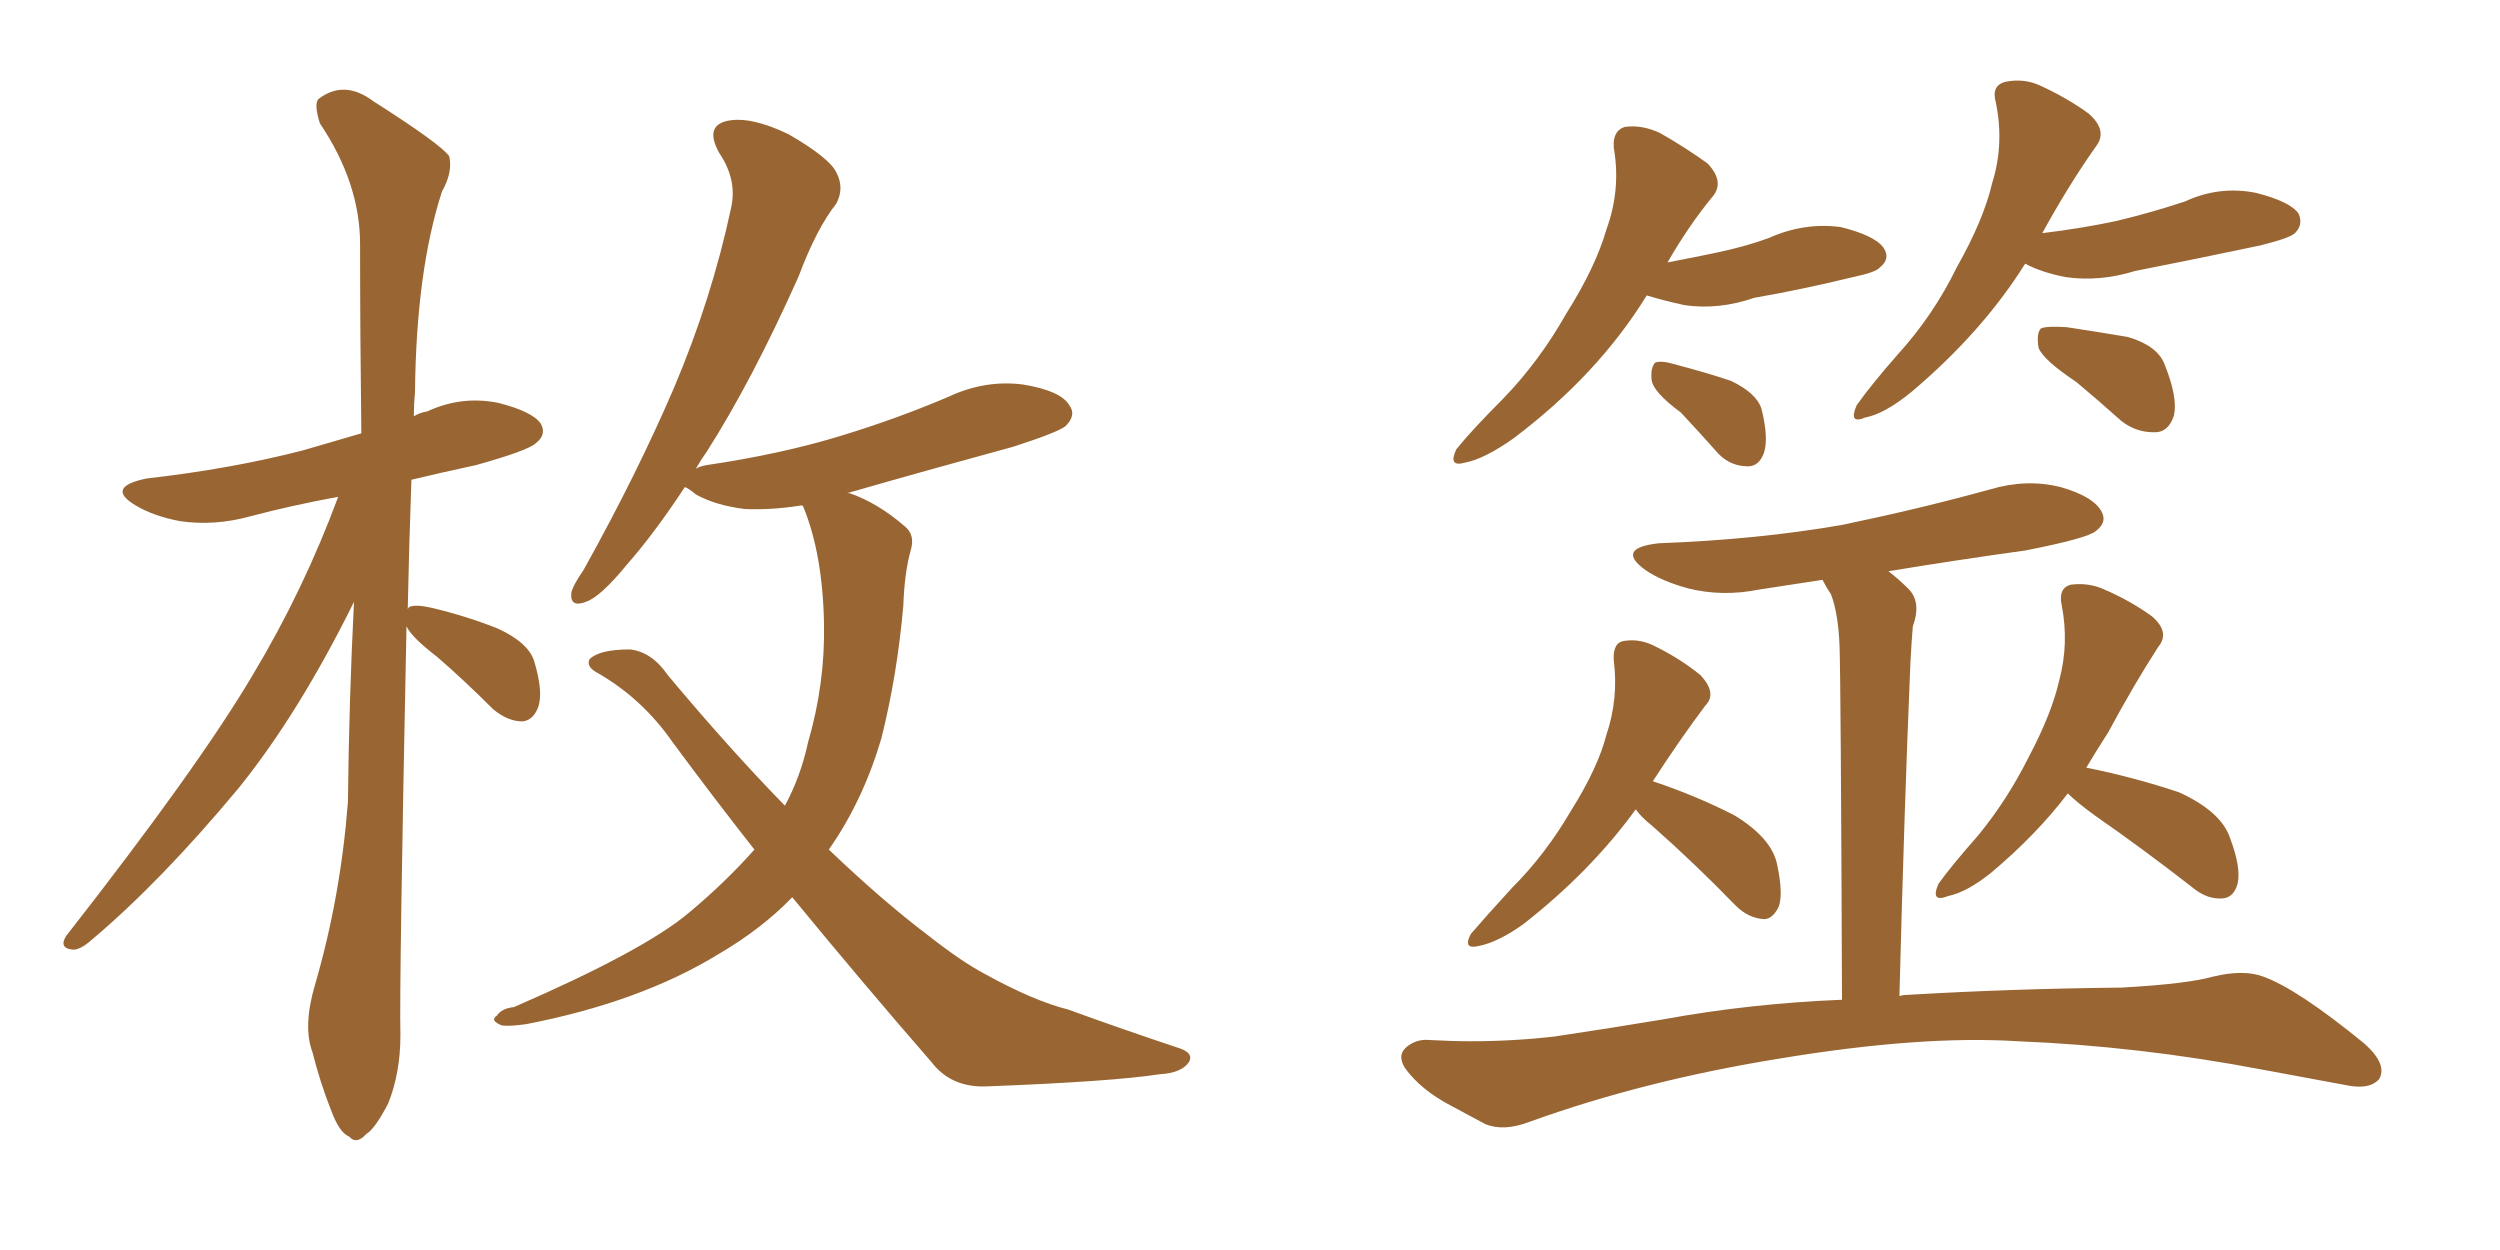 <svg xmlns="http://www.w3.org/2000/svg" xmlns:xlink="http://www.w3.org/1999/xlink" width="300" height="150"><path fill="#996633" padding="10" d="M48.78 75.15L48.78 75.15Q47.90 118.36 48.05 124.22L48.05 124.22Q48.05 128.76 46.58 132.42L46.58 132.42Q44.97 135.50 43.95 136.08L43.95 136.08Q42.77 137.40 41.89 136.38L41.89 136.38Q40.72 135.94 39.70 133.15L39.70 133.15Q38.38 129.79 37.50 126.27L37.50 126.27Q36.33 123.19 37.79 118.21L37.79 118.21Q40.87 107.67 41.75 96.24L41.75 96.24Q41.89 83.79 42.48 72.22L42.48 72.22Q35.89 85.55 28.71 94.48L28.71 94.48Q19.34 105.76 10.99 112.79L10.99 112.79Q9.67 113.96 8.79 113.96L8.79 113.96Q7.03 113.82 7.91 112.35L7.91 112.35Q23.73 92.14 30.32 81.01L30.32 81.01Q36.47 70.75 40.58 59.62L40.58 59.62Q35.01 60.64 30.03 61.96L30.03 61.96Q25.78 63.13 21.68 62.55L21.68 62.55Q18.46 61.96 16.26 60.64L16.26 60.64Q12.60 58.45 17.58 57.42L17.58 57.42Q27.83 56.25 36.33 54.05L36.33 54.05Q39.84 53.03 43.36 52.00L43.36 52.00Q43.21 39.84 43.21 29.30L43.21 29.30Q43.21 21.97 38.38 14.79L38.38 14.79Q37.65 12.45 38.23 11.87L38.23 11.87Q41.31 9.52 44.82 12.16L44.82 12.16Q52.88 17.29 53.91 18.75L53.91 18.75Q54.35 20.65 53.03 23.00L53.03 23.00Q49.95 32.52 49.80 47.02L49.80 47.02Q49.66 48.49 49.66 49.95L49.66 49.95Q50.39 49.51 51.27 49.37L51.27 49.37Q55.37 47.46 59.77 48.34L59.77 48.34Q63.87 49.37 64.89 50.83L64.89 50.83Q65.63 52.15 64.31 53.17L64.31 53.17Q63.43 54.05 57.13 55.81L57.13 55.81Q53.03 56.69 49.37 57.57L49.37 57.57Q49.07 65.92 48.93 73.10L48.93 73.10Q49.07 72.80 49.22 72.80L49.22 72.80Q49.95 72.51 51.86 72.95L51.86 72.95Q56.10 73.97 59.77 75.44L59.77 75.44Q63.57 77.20 64.16 79.54L64.16 79.54Q65.19 83.06 64.60 84.81L64.60 84.81Q64.01 86.43 62.70 86.57L62.70 86.57Q60.94 86.57 59.18 85.11L59.18 85.11Q55.66 81.59 52.44 78.81L52.44 78.81Q49.37 76.46 48.78 75.15ZM95.07 107.67L95.07 107.67L95.07 107.67Q91.41 111.47 86.13 114.55L86.13 114.55Q76.76 120.26 63.13 122.90L63.13 122.90Q61.08 123.19 60.21 123.05L60.21 123.05Q58.74 122.46 59.62 121.88L59.62 121.88Q60.21 121.00 61.67 120.85L61.67 120.85Q77.20 114.11 82.62 109.57L82.62 109.57Q87.01 105.91 90.53 101.95L90.53 101.95Q85.69 95.80 80.71 89.06L80.71 89.06Q77.05 83.79 71.63 80.71L71.63 80.71Q70.31 79.98 70.75 79.10L70.75 79.10Q71.92 77.93 75.59 77.93L75.59 77.93Q78.22 78.22 80.13 81.01L80.13 81.01Q87.60 89.94 94.19 96.68L94.19 96.68Q96.09 93.16 96.97 89.06L96.97 89.06Q99.02 82.03 98.88 74.85L98.88 74.85Q98.73 66.50 96.39 60.79L96.39 60.79Q96.24 60.64 96.24 60.64L96.24 60.64Q92.58 61.23 89.36 61.08L89.36 61.08Q85.84 60.64 83.50 59.33L83.50 59.33Q82.62 58.59 82.18 58.45L82.18 58.45Q78.52 64.01 75.29 67.68L75.29 67.68Q72.07 71.63 70.31 72.22L70.31 72.22Q68.41 72.95 68.55 71.19L68.55 71.19Q68.70 70.31 70.02 68.41L70.02 68.41Q76.46 56.84 80.86 46.58L80.86 46.58Q85.40 35.89 87.74 24.90L87.74 24.90Q88.48 21.53 86.28 18.31L86.28 18.31Q84.52 15.09 87.30 14.50L87.30 14.50Q90.09 13.92 94.63 16.11L94.63 16.11Q99.46 18.90 100.34 20.65L100.34 20.65Q101.37 22.56 100.34 24.46L100.34 24.46Q98.00 27.39 95.80 33.25L95.80 33.25Q90.23 45.70 84.81 54.20L84.81 54.20Q84.08 55.22 83.50 56.25L83.50 56.25Q83.94 55.96 84.81 55.81L84.81 55.81Q93.75 54.49 100.93 52.29L100.93 52.29Q107.67 50.24 113.82 47.61L113.82 47.61Q118.21 45.56 122.75 46.14L122.75 46.14Q127.29 46.88 128.32 48.63L128.32 48.63Q129.20 49.80 127.88 51.12L127.88 51.12Q127.00 51.86 121.58 53.61L121.58 53.61Q111.33 56.40 101.66 59.18L101.66 59.18Q101.95 59.18 101.95 59.18L101.95 59.18Q105.32 60.35 108.54 63.13L108.54 63.13Q109.86 64.16 109.28 66.06L109.28 66.06Q108.54 68.70 108.40 72.66L108.40 72.66Q107.67 81.01 105.76 88.62L105.76 88.62Q103.56 96.09 99.46 101.95L99.46 101.95Q105.91 108.11 111.33 112.21L111.33 112.21Q115.43 115.43 118.21 116.89L118.21 116.89Q124.07 120.12 128.17 121.14L128.17 121.14Q134.62 123.49 141.65 125.83L141.65 125.83Q143.26 126.42 142.68 127.44L142.68 127.44Q141.80 128.76 139.16 128.91L139.16 128.91Q133.45 129.79 118.36 130.37L118.36 130.37Q114.11 130.52 111.77 127.44L111.77 127.44Q103.86 118.36 95.07 107.67ZM197.61 35.45L197.61 35.45Q191.75 44.97 181.64 52.59L181.64 52.59Q178.13 55.08 175.78 55.52L175.78 55.52Q173.73 56.10 174.76 53.91L174.76 53.91Q176.66 51.56 180.32 47.90L180.32 47.90Q184.72 43.36 187.94 37.65L187.94 37.65Q191.46 32.08 192.77 27.54L192.77 27.54Q194.53 22.71 193.65 17.72L193.65 17.72Q193.51 15.67 194.97 15.23L194.97 15.23Q197.02 14.94 199.22 15.97L199.22 15.97Q202.29 17.72 204.93 19.63L204.93 19.63Q206.98 21.83 205.52 23.58L205.52 23.58Q202.73 26.95 200.10 31.49L200.10 31.49Q203.17 30.91 205.96 30.32L205.96 30.32Q209.47 29.59 212.26 28.56L212.26 28.56Q216.50 26.66 220.90 27.25L220.90 27.25Q225 28.27 226.03 29.74L226.03 29.74Q226.90 31.05 225.59 32.08L225.59 32.08Q225.15 32.67 222.36 33.25L222.36 33.25Q216.36 34.72 210.50 35.74L210.50 35.74Q206.25 37.21 202.15 36.62L202.15 36.62Q199.51 36.04 197.61 35.45ZM201.71 49.51L201.71 49.51Q198.34 47.02 198.19 45.56L198.19 45.56Q198.05 44.09 198.63 43.51L198.63 43.51Q199.37 43.21 201.27 43.80L201.27 43.80Q204.64 44.68 207.71 45.70L207.71 45.70Q210.79 47.17 211.38 49.07L211.38 49.07Q212.26 52.59 211.67 54.35L211.67 54.35Q211.08 55.96 209.77 55.96L209.77 55.96Q207.71 55.96 206.25 54.49L206.25 54.49Q203.91 51.86 201.71 49.51ZM243.02 31.64L243.02 31.64Q237.89 39.84 229.39 47.02L229.39 47.02Q226.17 49.66 223.83 50.10L223.83 50.10Q221.78 50.98 222.80 48.63L222.80 48.63Q224.56 46.14 227.78 42.48L227.78 42.48Q232.03 37.79 234.81 32.08L234.81 32.08Q238.04 26.37 239.06 21.97L239.06 21.97Q240.53 17.29 239.50 12.30L239.50 12.30Q238.92 10.25 240.67 9.81L240.67 9.81Q242.87 9.38 244.78 10.25L244.78 10.25Q248.00 11.72 250.63 13.62L250.63 13.62Q252.98 15.67 251.51 17.58L251.51 17.58Q248.29 22.12 245.07 27.98L245.07 27.98Q249.90 27.39 254.00 26.51L254.00 26.51Q258.25 25.49 262.21 24.17L262.21 24.17Q266.31 22.27 270.70 23.14L270.70 23.14Q274.80 24.17 275.83 25.63L275.83 25.63Q276.42 26.95 275.39 27.98L275.39 27.98Q274.80 28.56 271.29 29.44L271.29 29.44Q263.67 31.05 256.20 32.52L256.20 32.52Q251.95 33.84 247.85 33.25L247.85 33.25Q244.92 32.67 243.02 31.64ZM247.41 72.66L247.41 72.66Q246.97 70.61 248.44 70.17L248.44 70.17Q250.63 69.87 252.54 70.75L252.54 70.75Q255.62 72.07 258.25 73.97L258.25 73.97Q260.45 75.88 258.98 77.64L258.98 77.64Q256.05 82.18 252.98 87.89L252.98 87.89Q251.66 89.94 250.34 92.14L250.34 92.14Q250.49 92.14 250.49 92.14L250.49 92.14Q256.20 93.31 261.47 95.07L261.47 95.07Q266.60 97.41 267.63 100.63L267.63 100.63Q268.95 104.15 268.51 106.05L268.51 106.05Q268.07 107.67 266.75 107.81L266.75 107.81Q264.84 107.96 263.09 106.49L263.09 106.49Q257.08 101.81 251.37 97.85L251.37 97.85Q249.17 96.24 248.14 95.21L248.14 95.21Q244.34 100.20 238.92 104.74L238.92 104.74Q235.99 107.08 233.79 107.52L233.79 107.52Q231.59 108.40 232.62 106.05L232.62 106.05Q234.08 104.00 237.30 100.34L237.30 100.34Q240.82 96.09 243.46 90.82L243.46 90.82Q246.24 85.55 247.12 81.59L247.12 81.59Q248.29 77.20 247.41 72.66ZM193.65 79.25L193.65 79.25Q193.51 77.05 194.97 76.90L194.97 76.90Q196.88 76.61 198.78 77.64L198.78 77.64Q201.71 79.10 204.05 81.01L204.05 81.01Q206.10 83.20 204.64 84.67L204.64 84.67Q201.56 88.77 198.34 93.75L198.34 93.75Q203.61 95.51 208.15 97.85L208.15 97.85Q212.70 100.63 213.28 103.86L213.28 103.86Q214.01 107.37 213.43 108.84L213.43 108.84Q212.70 110.30 211.67 110.30L211.67 110.30Q209.77 110.16 208.30 108.69L208.30 108.69Q203.32 103.56 198.34 99.17L198.34 99.17Q196.88 98.00 196.29 97.12L196.29 97.12Q190.87 104.59 182.81 110.89L182.81 110.89Q179.74 113.09 177.39 113.53L177.39 113.53Q175.49 113.96 176.51 112.06L176.51 112.06Q178.27 110.01 181.49 106.49L181.49 106.49Q185.45 102.54 188.53 97.27L188.53 97.27Q191.75 92.14 192.77 88.18L192.77 88.18Q194.24 83.79 193.65 79.25ZM226.61 68.55L226.61 68.55Q227.78 69.43 229.10 70.75L229.10 70.75Q230.57 72.36 229.54 75.15L229.54 75.15Q229.39 76.90 229.25 79.54L229.25 79.54Q228.52 96.68 227.93 119.53L227.93 119.53Q228.37 119.38 228.96 119.38L228.96 119.38Q241.26 118.65 254.59 118.51L254.59 118.51Q262.50 118.07 265.58 117.19L265.58 117.19Q269.24 116.31 271.58 117.19L271.58 117.19Q275.68 118.65 283.74 125.24L283.74 125.24Q286.52 127.73 285.50 129.49L285.50 129.49Q284.33 130.81 281.54 130.22L281.54 130.22Q276.12 129.20 271.29 128.32L271.29 128.32Q256.64 125.54 242.14 124.95L242.14 124.95Q230.57 124.22 213.72 127.00L213.72 127.00Q197.31 129.64 183.54 134.62L183.54 134.62Q180.47 135.79 178.27 134.91L178.27 134.91Q176.07 133.74 174.17 132.71L174.17 132.71Q170.51 130.81 168.60 128.17L168.60 128.17Q167.58 126.56 168.90 125.54L168.90 125.54Q170.07 124.66 171.53 124.80L171.53 124.80Q174.17 124.95 176.51 124.95L176.51 124.95Q181.64 124.95 186.62 124.37L186.62 124.37Q193.51 123.34 199.66 122.31L199.66 122.31Q210.06 120.41 221.04 119.97L221.04 119.97Q220.90 82.18 220.75 77.64L220.75 77.64Q220.61 73.68 219.73 71.34L219.73 71.34Q219.14 70.46 218.70 69.58L218.70 69.58Q214.75 70.17 211.08 70.75L211.08 70.75Q206.69 71.63 202.59 70.61L202.59 70.61Q199.37 69.73 197.46 68.41L197.46 68.41Q193.80 65.77 199.07 65.19L199.07 65.19Q210.94 64.75 221.04 62.99L221.04 62.99Q230.27 61.08 238.77 58.74L238.77 58.74Q243.16 57.42 247.27 58.45L247.27 58.45Q251.37 59.62 252.25 61.52L252.25 61.52Q252.83 62.70 251.51 63.72L251.51 63.72Q250.49 64.60 243.02 66.06L243.02 66.06Q234.52 67.24 226.61 68.55ZM249.17 45.85L249.17 45.85L249.17 45.85Q245.21 43.21 244.63 41.75L244.63 41.75Q244.34 39.99 244.92 39.40L244.92 39.40Q245.65 39.11 248.00 39.26L248.00 39.26Q251.81 39.84 255.32 40.43L255.32 40.43Q258.84 41.46 259.72 43.65L259.72 43.65Q261.33 47.61 260.89 49.80L260.89 49.80Q260.30 51.71 258.84 51.86L258.84 51.86Q256.49 52.00 254.59 50.54L254.59 50.54Q251.81 48.05 249.17 45.85Z"/></svg>